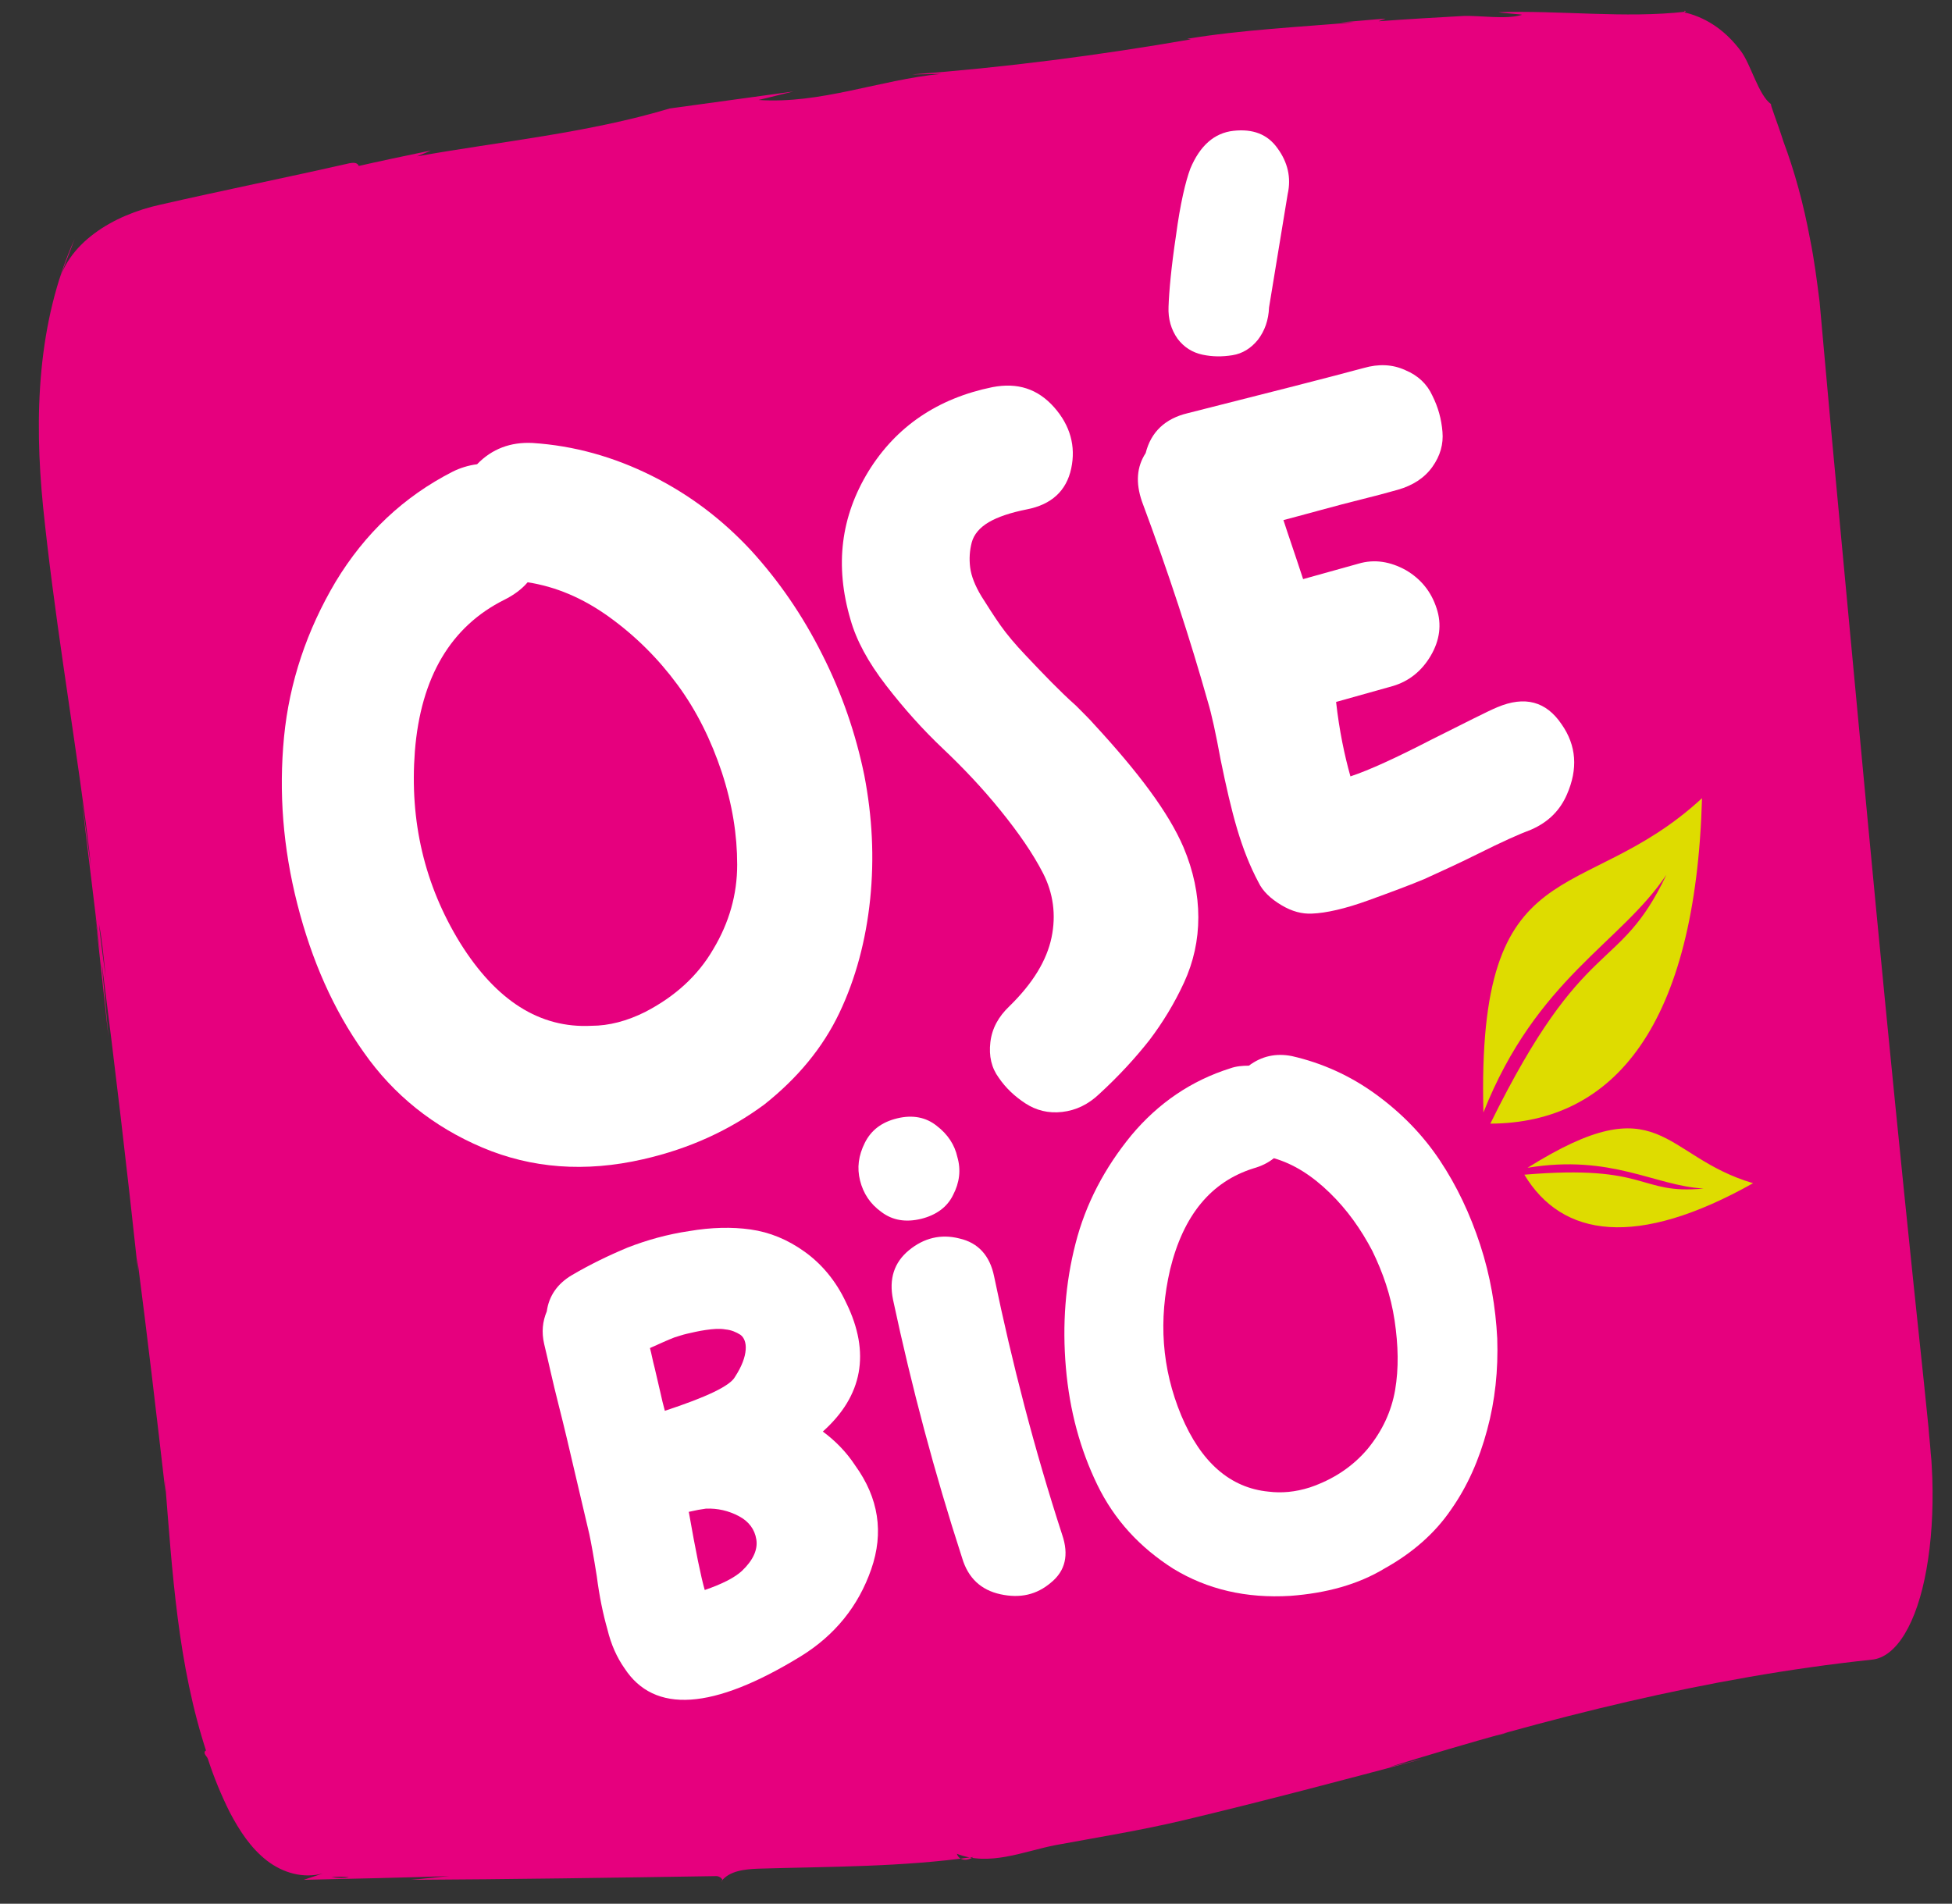 <svg xmlns="http://www.w3.org/2000/svg" xmlns:xlink="http://www.w3.org/1999/xlink" id="Calque_1" x="0px" y="0px" viewBox="0 0 367 358" style="enable-background:new 0 0 367 358;" xml:space="preserve"><rect x="0" y="0" width="367" height="358" fill="#333333" stroke="none"/> <style type="text/css"> .st0{fill:#E6007E;} .st1{fill:#FFFFFF;} .st2{fill-rule:evenodd;clip-rule:evenodd;fill:#DEDC00;} </style> <g> <path class="st0" d="M340.3,44.9c-1.2-6.5-2.9-12.7-5-18.3c-1.1-3.5-2.6-7.2-2.3-7c-2.4-1.7-3.8-7.5-5.7-10 c-2.6-3.5-6-6.1-10.3-7.2c-0.2,0-0.3-0.1-0.3-0.3s0.3,0,0.2,0.1c-11.4,1.3-23.7-0.3-35.2,0.1c1,0.2,4.8,0.4,4.4,0.5 c-2.8,0.9-7.9,0.1-10.9,0.2c-5.3,0.3-10.7,0.6-16,1c0.4-0.2,0.9-0.3,1.3-0.5c-2.8,0.2-5.6,0.5-8.5,0.7c0.8,0,1.7,0,2.5,0 c-10.4,0.9-21,1.4-31.3,3.1c0,0,0.7,0.1,0.7,0.1c-17.3,3-35,5.3-52.5,6.6c1.8,0,3.7-0.1,5.5-0.1c-11.5,1.1-22.6,5.7-34.3,4.9 c2.2-0.5,4.4-1.1,6.6-1.6c-7.8,1.1-15.5,2.1-23.3,3.2c-15.3,4.6-31.8,6.2-47.5,9c0.9-0.4,1.8-0.7,2.6-1.1c-4.8,1-9.6,2-14.4,3.1 c-0.2,0.6,1.1,0.2,0.8-0.3c-0.3-0.6-1.1-0.5-1.7-0.4c-11.9,2.7-23.8,5.1-35.6,7.8c-8.7,1.9-17.8,7.2-19.4,15.9 c0.7-1.8,1.5-3.6,2.2-5.4c-0.6,1.1-1.1,2.2-1.7,3.4c0.9-2.5,1.9-4.9,2.8-7.4c-7,15.6-7.6,33.3-5.9,50.3c2,19.5,5.3,39,7.9,58.4 c0.4,3.1,0.8,6.2,1.1,9.3c-0.6-4.1-1.1-8.3-1.7-12.4c1.1,9.5,2.3,18.9,3.4,28.4c-0.4-2.9-0.8-5.9-1.1-8.8 c0.9,8.3,1.8,16.6,2.7,24.9c-0.4-4.8-0.9-9.5-1.3-14.3c2.5,19.5,4.8,39.1,6.9,58.7c-0.1-1-0.1-1.9-0.2-2.9 c1.9,14.6,3.6,29.2,5.3,43.9c0-0.8-0.1-1.5-0.1-2.3c1.4,17.4,2.4,34.9,7.9,51.5c0.3,0,0.1-0.6-0.2-0.5c-0.3,0.1-0.3,0.5-0.1,0.8 c0.2,0.3,0.4,0.5,0.5,0.8c1.1,3.4,2.5,6.8,4.1,10c1.8,3.4,3.9,6.7,7,9.1c3,2.3,6.8,3.4,10.5,2.4c-1.2,0.4-2.4,0.8-3.6,1.2 c9.1-0.2,18.3-0.4,27.4-0.7c-2.4,0.2-4.8,0.5-7.3,0.7c19.2-0.1,38.3-0.4,57.5-0.7c0.7,0,1.5,0.8,0.9,1c1.5-2,4.4-2.3,7-2.4 c13.5-0.4,27-0.3,40.4-2.2c-0.9,0.7-2.6,0.9-3.1-0.6c6.1,2.4,12.4-0.4,18.4-1.6c8.1-1.5,16.2-2.8,24.2-4.7 c15.1-3.6,30.2-7.6,45.2-11.6c-2.2,0.5-4.3,1.1-6.5,1.6c29.7-9.2,59.7-16.9,90.7-20.2c4.6-0.4,8.5-6.8,10.3-17 c0.9-5,1.3-10.9,1.1-17.1c-0.1-1.5-0.1-3.1-0.3-4.7c-0.1-1.6-0.3-3.2-0.4-4.7l-0.9-8.8c-2.5-23.5-4.9-47.1-7.2-70.6 c-2.3-23.5-4.5-47.1-6.7-70.6l-3.3-35.3l-1.6-17.7l-0.8-8.9C341.6,52.8,341.1,48.8,340.3,44.9 M19.9,184c-0.4-2.8-1.1-8.3-1.3-10.3 C19.2,176.8,19.4,179.2,19.9,184 M62.3,353c1-0.1,2.1-0.1,3.3,0C64.9,353.2,63.7,353.2,62.3,353 M283.4,325.8 c-0.8,0.2-1.6,0.5-2.4,0.7C281.8,326.3,282.6,326.1,283.4,325.8"></path> <g> <path class="st1" d="M120.9,218c-10.9,2.5-21,1.7-30.2-2.2c-9.2-3.9-16.7-9.9-22.3-17.9c-5.7-8-9.8-17.3-12.5-27.9 c-2.7-10.6-3.5-21-2.5-31.4c1-10.3,4.3-20.1,9.7-29.2c5.5-9.1,12.8-16,22-20.7c1.4-0.7,3-1.2,4.6-1.4c2.8-2.9,6.3-4.2,10.4-4 c7.8,0.5,15.3,2.6,22.5,6.2c7.2,3.6,13.3,8.3,18.6,14c5.2,5.7,9.7,12.2,13.4,19.6c3.7,7.3,6.3,14.9,7.9,22.7 c1.5,7.8,1.9,15.5,1.1,23.3c-0.8,7.7-2.7,14.9-5.8,21.4c-3.1,6.5-7.8,12.2-14.1,17.2C137.2,212.5,129.7,216,120.9,218z M94.8,112.8c-10,5-15.7,14.5-16.8,28.5c-1,13.1,1.8,25.1,8.5,36c6.8,10.9,15,16.1,24.7,15.6c3.3,0,6.7-0.9,10.1-2.6 c5.6-2.9,9.9-6.8,12.8-11.8c3-5,4.5-10.3,4.5-15.9s-0.9-11.3-2.9-17.4c-2-6-4.7-11.5-8.3-16.4c-3.6-4.9-7.9-9.2-12.9-12.8 c-5-3.6-10.1-5.7-15.3-6.5C98.1,110.8,96.6,111.9,94.8,112.8z"></path> <path class="st1" d="M222.5,159.3c1.9,4.5,2.8,8.9,2.8,13.2c0,4.3-0.9,8.4-2.7,12.3c-1.8,3.9-4,7.5-6.5,10.8 c-2.6,3.3-5.7,6.7-9.4,10.1c-2.1,2-4.4,3.1-7,3.4c-2.6,0.3-4.9-0.3-6.9-1.6c-2-1.3-3.7-2.9-5-4.8c-1.4-1.9-1.9-4.1-1.6-6.7 c0.3-2.6,1.5-4.8,3.6-6.8c4.4-4.3,7-8.6,7.9-12.9c0.9-4.3,0.3-8.4-1.6-12.1c-1.9-3.7-4.6-7.6-8-11.8c-3.4-4.2-7-8-10.8-11.6 c-3.8-3.6-7.3-7.5-10.7-11.9c-3.4-4.4-5.6-8.5-6.7-12.4c-3-10.2-1.8-19.4,3.4-27.9c5.2-8.4,13-13.7,23.3-15.8 c4.7-0.9,8.5,0.3,11.6,3.8c3,3.4,4.1,7.3,3.2,11.5c-0.9,4.2-3.7,6.8-8.4,7.7c-3,0.6-5.4,1.4-7.1,2.4c-1.7,1-2.8,2.3-3.2,3.8 c-0.4,1.5-0.5,3.1-0.3,4.7c0.2,1.6,0.9,3.4,2.1,5.4c1.2,1.9,2.4,3.8,3.6,5.5s2.8,3.6,4.7,5.6s3.5,3.7,4.9,5.1 c1.4,1.4,2.9,2.9,4.6,4.4c1.6,1.6,2.7,2.7,3.3,3.4C214.1,145.3,219.7,152.8,222.5,159.3z"></path> <path class="st1" d="M253.9,146c3.6-1.2,8.6-3.5,15.2-6.9c6.6-3.3,10.7-5.4,12.4-6.1c5.2-2.2,9.2-1.1,12.1,3.2 c2.8,4,3.1,8.4,1,13.2c-1.3,3-3.5,5.2-6.7,6.6c-2.4,0.9-5.7,2.4-9.9,4.5c-4.2,2.1-7.6,3.6-10.2,4.8c-2.6,1.1-6.1,2.4-10.5,4 c-4.4,1.6-8,2.4-10.6,2.5c-1.9,0.1-3.8-0.4-5.8-1.6c-2-1.2-3.5-2.6-4.3-4.3c-1.6-3-2.9-6.3-4-10c-1.1-3.7-2.1-8.1-3.1-13 c-0.9-4.9-1.7-8.6-2.4-10.9c-3.3-11.7-7.4-24.3-12.4-37.7c-1.2-3.5-1-6.5,0.7-9.1c1-4,3.7-6.5,7.9-7.5c14.6-3.7,25.7-6.5,33.1-8.5 c2.8-0.8,5.4-0.7,7.8,0.4c2.4,1,4.1,2.6,5.1,4.8c1.1,2.2,1.7,4.4,1.9,6.8c0.2,2.3-0.4,4.5-1.9,6.6c-1.5,2.1-3.7,3.5-6.5,4.3 c-2.1,0.6-4.4,1.2-6.8,1.8c-2.4,0.6-5.1,1.3-8,2.1c-2.9,0.8-5.2,1.4-6.7,1.8c0.8,2.5,2.1,6.2,3.7,11.1l10.4-2.9 c3-0.9,6-0.4,8.9,1.2c2.9,1.7,4.8,4.1,5.8,7.2c1,3,0.6,6-1.1,8.9c-1.7,2.9-4.1,4.8-7.1,5.7l-10.7,3 C251.8,137.4,252.8,142.1,253.9,146z M219.7,57.7c0.1-2.9,0.5-7.4,1.4-13.4c0.8-6,1.8-10.2,2.7-12.6c1.8-4.3,4.5-6.7,8.1-7.1 c3.6-0.4,6.4,0.6,8.3,3.3c1.9,2.6,2.6,5.5,1.9,8.6l-3.5,21.3c-0.1,2.4-0.8,4.4-2.1,6.1c-1.3,1.6-2.9,2.6-4.8,2.9 c-1.9,0.3-3.7,0.3-5.6-0.1c-1.9-0.4-3.5-1.4-4.7-3C220.2,62,219.6,60,219.7,57.7z"></path> </g> <g> <path class="st2" d="M278.9,209.2c10-25.2,25.8-31.8,34.4-44.7c-9,19-15.3,10.6-33.1,46.8c23.3-0.1,38.6-18.5,39.8-61.2 C297.5,170.9,277.6,158.8,278.9,209.2L278.9,209.2z"></path> <path class="st2" d="M287.2,219.6c15.8-2.6,23.9,3.4,33.1,3.9c-12.4,1.2-10-4.6-33.7-2.6c7.1,11.8,21.1,13.9,43,1.6 C312.3,217.4,312.4,203.8,287.2,219.6L287.2,219.6z"></path> <g> <path class="st1" d="M154.7,269.2c2.3,1.7,4.4,3.8,6.1,6.4c4.4,6.1,5.4,12.6,3,19.5c-2.4,6.9-6.8,12.4-13.3,16.4 c-16.5,10.1-27.5,10.8-33.1,2.2c-1.4-2-2.5-4.4-3.2-7.3c-0.8-2.8-1.5-6.1-2-10c-0.6-3.8-1.1-6.5-1.4-7.9 c-0.8-3.4-1.7-7.2-2.7-11.5c-1-4.3-2-8.6-3.1-12.9s-1.9-8.1-2.7-11.4c-0.5-2.2-0.3-4.2,0.5-6.1c0.4-2.9,2-5.2,4.7-6.8 c3.4-2,6.9-3.7,10.5-5.2c3.6-1.4,7.5-2.5,11.6-3.1c4.1-0.7,8-0.8,11.5-0.3c3.6,0.5,7,1.9,10.2,4.2c3.2,2.3,5.9,5.5,7.8,9.6 C163.7,254.4,162.2,262.5,154.7,269.2z M138.2,258.9c1.3-2,1.9-3.7,2-5.1c0.1-1.3-0.3-2.3-1-2.8c-0.8-0.5-1.7-0.9-2.8-1 c-1.1-0.2-2.3-0.1-3.7,0.1c-1.4,0.2-2.6,0.5-3.5,0.7c-0.9,0.2-1.7,0.5-2.4,0.7c-1.3,0.5-2.8,1.2-4.6,2c0.3,1.1,0.5,2.3,0.9,3.8 c0.3,1.4,0.7,2.9,1,4.3c0.3,1.4,0.6,2.6,0.9,3.7C132.9,262.7,137.3,260.6,138.2,258.9z M139.5,295.4c2.1-2,3-4,2.7-5.9 c-0.3-1.9-1.4-3.4-3.3-4.4c-1.9-1-4-1.5-6.2-1.4c-0.8,0.1-1.9,0.3-3.2,0.6c1.3,7.4,2.3,12.3,3,14.7 C135.7,297.9,138.1,296.7,139.5,295.4z"></path> <path class="st1" d="M179.2,224.7c-1.1,2.3-3.2,3.8-6,4.5c-2.9,0.7-5.4,0.3-7.5-1.3c-2.1-1.5-3.4-3.5-4-5.9 c-0.6-2.4-0.3-4.7,0.9-7.1c1.2-2.4,3.2-3.9,6.1-4.6c2.9-0.7,5.4-0.2,7.4,1.4c2.1,1.6,3.4,3.6,3.9,5.9 C180.7,220,180.4,222.4,179.2,224.7z M186.9,240c3.4,16.4,7.6,32.6,12.8,48.6c1.3,3.8,0.6,6.8-2.1,9c-2.7,2.3-5.8,3-9.5,2.2 c-3.7-0.8-6.1-3.1-7.2-6.8c-5.2-16-9.5-32.2-13-48.6c-0.8-3.9,0.2-7,3-9.3c2.8-2.3,6-3.1,9.5-2.2 C183.9,233.7,186.1,236.1,186.9,240z"></path> <path class="st1" d="M242.6,300.1c-8.3,0.5-15.6-1.2-22-5.1c-6.3-4-11.1-9.2-14.3-15.8c-3.2-6.6-5.2-13.9-5.9-22 c-0.7-8.1-0.1-15.9,1.8-23.3c1.9-7.5,5.5-14.3,10.5-20.4c5.1-6.1,11.3-10.3,18.6-12.6c1.1-0.4,2.3-0.5,3.5-0.5 c2.4-1.8,5.1-2.4,8.1-1.8c5.7,1.3,11,3.7,15.8,7.2c4.8,3.5,8.8,7.6,12,12.4c3.2,4.8,5.7,10.1,7.6,15.9c1.9,5.8,2.9,11.7,3.2,17.6 c0.2,5.9-0.4,11.7-1.9,17.2c-1.5,5.6-3.7,10.6-6.8,15c-3,4.4-7.2,8.1-12.4,11C255.3,298,249.3,299.6,242.6,300.1z M235.7,219.7 c-8,2.5-13.2,8.8-15.7,19c-2.2,9.5-1.6,18.6,2.1,27.5c3.7,8.8,9.2,13.6,16.4,14.3c2.4,0.3,5,0.1,7.8-0.8c4.4-1.5,8-3.9,10.8-7.2 c2.8-3.4,4.5-7.1,5.2-11.1c0.7-4.1,0.6-8.4-0.1-13.1c-0.7-4.7-2.2-9-4.2-13.1c-2.1-4-4.7-7.7-8-10.9c-3.3-3.2-6.7-5.4-10.5-6.5 C238.4,218.7,237.1,219.3,235.7,219.7z"></path> </g> </g> </g> </svg>